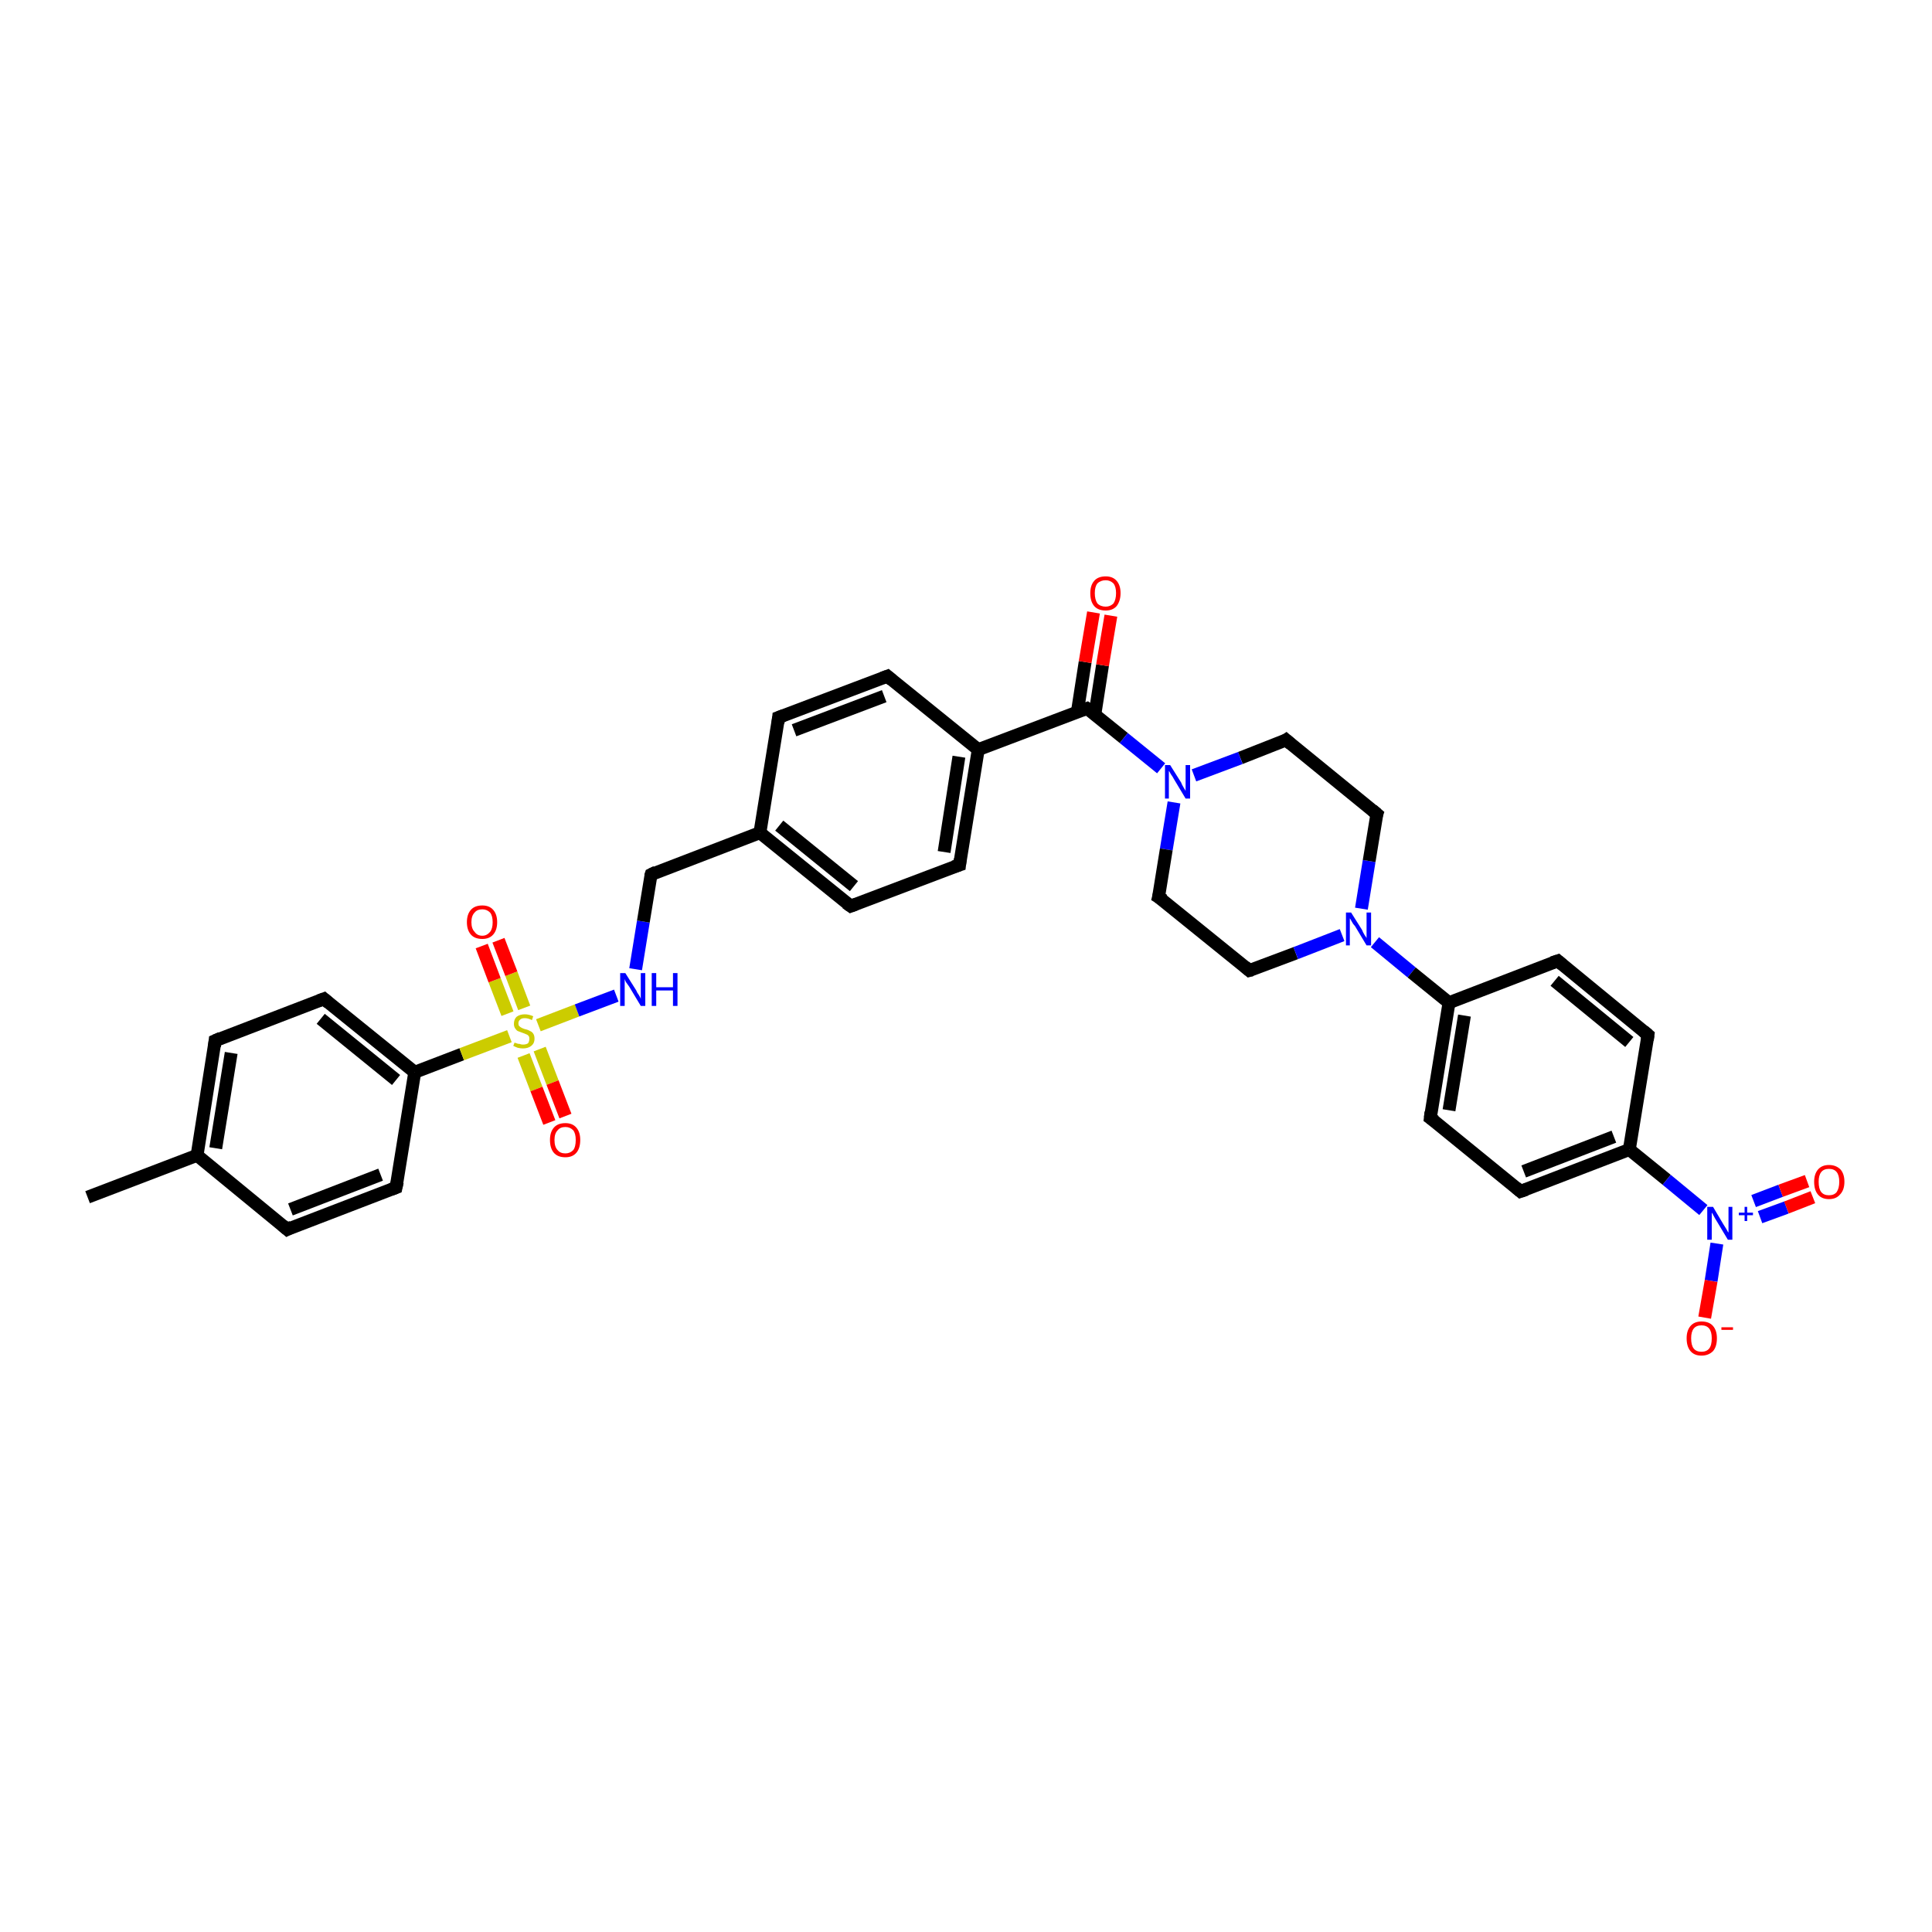 <?xml version='1.0' encoding='iso-8859-1'?>
<svg version='1.1' baseProfile='full'
              xmlns='http://www.w3.org/2000/svg'
                      xmlns:rdkit='http://www.rdkit.org/xml'
                      xmlns:xlink='http://www.w3.org/1999/xlink'
                  xml:space='preserve'
width='300px' height='300px' viewBox='0 0 300 300'>
<!-- END OF HEADER -->
<rect style='opacity:1.0;fill:#FFFFFF;stroke:none' width='300.0' height='300.0' x='0.0' y='0.0'> </rect>
<path class='bond-0 atom-0 atom-1' d='M 13.6,185.9 L 30.6,179.4' style='fill:none;fill-rule:evenodd;stroke:#000000;stroke-width:2.0px;stroke-linecap:butt;stroke-linejoin:miter;stroke-opacity:1' />
<path class='bond-1 atom-1 atom-2' d='M 30.6,179.4 L 33.4,161.6' style='fill:none;fill-rule:evenodd;stroke:#000000;stroke-width:2.0px;stroke-linecap:butt;stroke-linejoin:miter;stroke-opacity:1' />
<path class='bond-1 atom-1 atom-2' d='M 33.5,178.3 L 35.9,163.5' style='fill:none;fill-rule:evenodd;stroke:#000000;stroke-width:2.0px;stroke-linecap:butt;stroke-linejoin:miter;stroke-opacity:1' />
<path class='bond-2 atom-2 atom-3' d='M 33.4,161.6 L 50.3,155.1' style='fill:none;fill-rule:evenodd;stroke:#000000;stroke-width:2.0px;stroke-linecap:butt;stroke-linejoin:miter;stroke-opacity:1' />
<path class='bond-3 atom-3 atom-4' d='M 50.3,155.1 L 64.4,166.5' style='fill:none;fill-rule:evenodd;stroke:#000000;stroke-width:2.0px;stroke-linecap:butt;stroke-linejoin:miter;stroke-opacity:1' />
<path class='bond-3 atom-3 atom-4' d='M 49.8,158.2 L 61.5,167.7' style='fill:none;fill-rule:evenodd;stroke:#000000;stroke-width:2.0px;stroke-linecap:butt;stroke-linejoin:miter;stroke-opacity:1' />
<path class='bond-4 atom-4 atom-5' d='M 64.4,166.5 L 61.5,184.4' style='fill:none;fill-rule:evenodd;stroke:#000000;stroke-width:2.0px;stroke-linecap:butt;stroke-linejoin:miter;stroke-opacity:1' />
<path class='bond-5 atom-5 atom-6' d='M 61.5,184.4 L 44.6,190.9' style='fill:none;fill-rule:evenodd;stroke:#000000;stroke-width:2.0px;stroke-linecap:butt;stroke-linejoin:miter;stroke-opacity:1' />
<path class='bond-5 atom-5 atom-6' d='M 59.1,182.4 L 45.1,187.8' style='fill:none;fill-rule:evenodd;stroke:#000000;stroke-width:2.0px;stroke-linecap:butt;stroke-linejoin:miter;stroke-opacity:1' />
<path class='bond-6 atom-4 atom-7' d='M 64.4,166.5 L 71.7,163.7' style='fill:none;fill-rule:evenodd;stroke:#000000;stroke-width:2.0px;stroke-linecap:butt;stroke-linejoin:miter;stroke-opacity:1' />
<path class='bond-6 atom-4 atom-7' d='M 71.7,163.7 L 79.1,160.9' style='fill:none;fill-rule:evenodd;stroke:#CCCC00;stroke-width:2.0px;stroke-linecap:butt;stroke-linejoin:miter;stroke-opacity:1' />
<path class='bond-7 atom-7 atom-8' d='M 81.3,163.9 L 83.3,169.1' style='fill:none;fill-rule:evenodd;stroke:#CCCC00;stroke-width:2.0px;stroke-linecap:butt;stroke-linejoin:miter;stroke-opacity:1' />
<path class='bond-7 atom-7 atom-8' d='M 83.3,169.1 L 85.3,174.3' style='fill:none;fill-rule:evenodd;stroke:#FF0000;stroke-width:2.0px;stroke-linecap:butt;stroke-linejoin:miter;stroke-opacity:1' />
<path class='bond-7 atom-7 atom-8' d='M 83.8,162.9 L 85.8,168.1' style='fill:none;fill-rule:evenodd;stroke:#CCCC00;stroke-width:2.0px;stroke-linecap:butt;stroke-linejoin:miter;stroke-opacity:1' />
<path class='bond-7 atom-7 atom-8' d='M 85.8,168.1 L 87.8,173.3' style='fill:none;fill-rule:evenodd;stroke:#FF0000;stroke-width:2.0px;stroke-linecap:butt;stroke-linejoin:miter;stroke-opacity:1' />
<path class='bond-8 atom-7 atom-9' d='M 81.4,156.5 L 79.4,151.2' style='fill:none;fill-rule:evenodd;stroke:#CCCC00;stroke-width:2.0px;stroke-linecap:butt;stroke-linejoin:miter;stroke-opacity:1' />
<path class='bond-8 atom-7 atom-9' d='M 79.4,151.2 L 77.4,146.0' style='fill:none;fill-rule:evenodd;stroke:#FF0000;stroke-width:2.0px;stroke-linecap:butt;stroke-linejoin:miter;stroke-opacity:1' />
<path class='bond-8 atom-7 atom-9' d='M 78.8,157.4 L 76.8,152.2' style='fill:none;fill-rule:evenodd;stroke:#CCCC00;stroke-width:2.0px;stroke-linecap:butt;stroke-linejoin:miter;stroke-opacity:1' />
<path class='bond-8 atom-7 atom-9' d='M 76.8,152.2 L 74.8,146.9' style='fill:none;fill-rule:evenodd;stroke:#FF0000;stroke-width:2.0px;stroke-linecap:butt;stroke-linejoin:miter;stroke-opacity:1' />
<path class='bond-9 atom-7 atom-10' d='M 83.6,159.2 L 89.6,156.9' style='fill:none;fill-rule:evenodd;stroke:#CCCC00;stroke-width:2.0px;stroke-linecap:butt;stroke-linejoin:miter;stroke-opacity:1' />
<path class='bond-9 atom-7 atom-10' d='M 89.6,156.9 L 95.7,154.6' style='fill:none;fill-rule:evenodd;stroke:#0000FF;stroke-width:2.0px;stroke-linecap:butt;stroke-linejoin:miter;stroke-opacity:1' />
<path class='bond-10 atom-10 atom-11' d='M 98.7,150.5 L 99.9,143.1' style='fill:none;fill-rule:evenodd;stroke:#0000FF;stroke-width:2.0px;stroke-linecap:butt;stroke-linejoin:miter;stroke-opacity:1' />
<path class='bond-10 atom-10 atom-11' d='M 99.9,143.1 L 101.1,135.8' style='fill:none;fill-rule:evenodd;stroke:#000000;stroke-width:2.0px;stroke-linecap:butt;stroke-linejoin:miter;stroke-opacity:1' />
<path class='bond-11 atom-11 atom-12' d='M 101.1,135.8 L 118.0,129.3' style='fill:none;fill-rule:evenodd;stroke:#000000;stroke-width:2.0px;stroke-linecap:butt;stroke-linejoin:miter;stroke-opacity:1' />
<path class='bond-12 atom-12 atom-13' d='M 118.0,129.3 L 132.1,140.7' style='fill:none;fill-rule:evenodd;stroke:#000000;stroke-width:2.0px;stroke-linecap:butt;stroke-linejoin:miter;stroke-opacity:1' />
<path class='bond-12 atom-12 atom-13' d='M 121.0,128.2 L 132.6,137.6' style='fill:none;fill-rule:evenodd;stroke:#000000;stroke-width:2.0px;stroke-linecap:butt;stroke-linejoin:miter;stroke-opacity:1' />
<path class='bond-13 atom-13 atom-14' d='M 132.1,140.7 L 149.0,134.3' style='fill:none;fill-rule:evenodd;stroke:#000000;stroke-width:2.0px;stroke-linecap:butt;stroke-linejoin:miter;stroke-opacity:1' />
<path class='bond-14 atom-14 atom-15' d='M 149.0,134.3 L 151.9,116.4' style='fill:none;fill-rule:evenodd;stroke:#000000;stroke-width:2.0px;stroke-linecap:butt;stroke-linejoin:miter;stroke-opacity:1' />
<path class='bond-14 atom-14 atom-15' d='M 146.6,132.3 L 148.9,117.5' style='fill:none;fill-rule:evenodd;stroke:#000000;stroke-width:2.0px;stroke-linecap:butt;stroke-linejoin:miter;stroke-opacity:1' />
<path class='bond-15 atom-15 atom-16' d='M 151.9,116.4 L 137.8,105.0' style='fill:none;fill-rule:evenodd;stroke:#000000;stroke-width:2.0px;stroke-linecap:butt;stroke-linejoin:miter;stroke-opacity:1' />
<path class='bond-16 atom-16 atom-17' d='M 137.8,105.0 L 120.9,111.4' style='fill:none;fill-rule:evenodd;stroke:#000000;stroke-width:2.0px;stroke-linecap:butt;stroke-linejoin:miter;stroke-opacity:1' />
<path class='bond-16 atom-16 atom-17' d='M 137.3,108.1 L 123.3,113.4' style='fill:none;fill-rule:evenodd;stroke:#000000;stroke-width:2.0px;stroke-linecap:butt;stroke-linejoin:miter;stroke-opacity:1' />
<path class='bond-17 atom-15 atom-18' d='M 151.9,116.4 L 168.8,110.0' style='fill:none;fill-rule:evenodd;stroke:#000000;stroke-width:2.0px;stroke-linecap:butt;stroke-linejoin:miter;stroke-opacity:1' />
<path class='bond-18 atom-18 atom-19' d='M 170.0,111.0 L 171.2,103.3' style='fill:none;fill-rule:evenodd;stroke:#000000;stroke-width:2.0px;stroke-linecap:butt;stroke-linejoin:miter;stroke-opacity:1' />
<path class='bond-18 atom-18 atom-19' d='M 171.2,103.3 L 172.5,95.6' style='fill:none;fill-rule:evenodd;stroke:#FF0000;stroke-width:2.0px;stroke-linecap:butt;stroke-linejoin:miter;stroke-opacity:1' />
<path class='bond-18 atom-18 atom-19' d='M 167.3,110.5 L 168.5,102.8' style='fill:none;fill-rule:evenodd;stroke:#000000;stroke-width:2.0px;stroke-linecap:butt;stroke-linejoin:miter;stroke-opacity:1' />
<path class='bond-18 atom-18 atom-19' d='M 168.5,102.8 L 169.8,95.1' style='fill:none;fill-rule:evenodd;stroke:#FF0000;stroke-width:2.0px;stroke-linecap:butt;stroke-linejoin:miter;stroke-opacity:1' />
<path class='bond-19 atom-18 atom-20' d='M 168.8,110.0 L 174.5,114.6' style='fill:none;fill-rule:evenodd;stroke:#000000;stroke-width:2.0px;stroke-linecap:butt;stroke-linejoin:miter;stroke-opacity:1' />
<path class='bond-19 atom-18 atom-20' d='M 174.5,114.6 L 180.3,119.3' style='fill:none;fill-rule:evenodd;stroke:#0000FF;stroke-width:2.0px;stroke-linecap:butt;stroke-linejoin:miter;stroke-opacity:1' />
<path class='bond-20 atom-20 atom-21' d='M 182.3,124.6 L 181.1,131.9' style='fill:none;fill-rule:evenodd;stroke:#0000FF;stroke-width:2.0px;stroke-linecap:butt;stroke-linejoin:miter;stroke-opacity:1' />
<path class='bond-20 atom-20 atom-21' d='M 181.1,131.9 L 179.9,139.3' style='fill:none;fill-rule:evenodd;stroke:#000000;stroke-width:2.0px;stroke-linecap:butt;stroke-linejoin:miter;stroke-opacity:1' />
<path class='bond-21 atom-21 atom-22' d='M 179.9,139.3 L 194.0,150.7' style='fill:none;fill-rule:evenodd;stroke:#000000;stroke-width:2.0px;stroke-linecap:butt;stroke-linejoin:miter;stroke-opacity:1' />
<path class='bond-22 atom-22 atom-23' d='M 194.0,150.7 L 201.2,148.0' style='fill:none;fill-rule:evenodd;stroke:#000000;stroke-width:2.0px;stroke-linecap:butt;stroke-linejoin:miter;stroke-opacity:1' />
<path class='bond-22 atom-22 atom-23' d='M 201.2,148.0 L 208.4,145.2' style='fill:none;fill-rule:evenodd;stroke:#0000FF;stroke-width:2.0px;stroke-linecap:butt;stroke-linejoin:miter;stroke-opacity:1' />
<path class='bond-23 atom-23 atom-24' d='M 211.4,141.1 L 212.6,133.7' style='fill:none;fill-rule:evenodd;stroke:#0000FF;stroke-width:2.0px;stroke-linecap:butt;stroke-linejoin:miter;stroke-opacity:1' />
<path class='bond-23 atom-23 atom-24' d='M 212.6,133.7 L 213.8,126.4' style='fill:none;fill-rule:evenodd;stroke:#000000;stroke-width:2.0px;stroke-linecap:butt;stroke-linejoin:miter;stroke-opacity:1' />
<path class='bond-24 atom-24 atom-25' d='M 213.8,126.4 L 199.7,114.9' style='fill:none;fill-rule:evenodd;stroke:#000000;stroke-width:2.0px;stroke-linecap:butt;stroke-linejoin:miter;stroke-opacity:1' />
<path class='bond-25 atom-23 atom-26' d='M 213.5,146.3 L 219.2,151.0' style='fill:none;fill-rule:evenodd;stroke:#0000FF;stroke-width:2.0px;stroke-linecap:butt;stroke-linejoin:miter;stroke-opacity:1' />
<path class='bond-25 atom-23 atom-26' d='M 219.2,151.0 L 225.0,155.7' style='fill:none;fill-rule:evenodd;stroke:#000000;stroke-width:2.0px;stroke-linecap:butt;stroke-linejoin:miter;stroke-opacity:1' />
<path class='bond-26 atom-26 atom-27' d='M 225.0,155.7 L 222.1,173.6' style='fill:none;fill-rule:evenodd;stroke:#000000;stroke-width:2.0px;stroke-linecap:butt;stroke-linejoin:miter;stroke-opacity:1' />
<path class='bond-26 atom-26 atom-27' d='M 227.4,157.7 L 225.0,172.4' style='fill:none;fill-rule:evenodd;stroke:#000000;stroke-width:2.0px;stroke-linecap:butt;stroke-linejoin:miter;stroke-opacity:1' />
<path class='bond-27 atom-27 atom-28' d='M 222.1,173.6 L 236.1,185.0' style='fill:none;fill-rule:evenodd;stroke:#000000;stroke-width:2.0px;stroke-linecap:butt;stroke-linejoin:miter;stroke-opacity:1' />
<path class='bond-28 atom-28 atom-29' d='M 236.1,185.0 L 253.0,178.5' style='fill:none;fill-rule:evenodd;stroke:#000000;stroke-width:2.0px;stroke-linecap:butt;stroke-linejoin:miter;stroke-opacity:1' />
<path class='bond-28 atom-28 atom-29' d='M 236.6,181.9 L 250.6,176.5' style='fill:none;fill-rule:evenodd;stroke:#000000;stroke-width:2.0px;stroke-linecap:butt;stroke-linejoin:miter;stroke-opacity:1' />
<path class='bond-29 atom-29 atom-30' d='M 253.0,178.5 L 255.9,160.7' style='fill:none;fill-rule:evenodd;stroke:#000000;stroke-width:2.0px;stroke-linecap:butt;stroke-linejoin:miter;stroke-opacity:1' />
<path class='bond-30 atom-30 atom-31' d='M 255.9,160.7 L 241.9,149.2' style='fill:none;fill-rule:evenodd;stroke:#000000;stroke-width:2.0px;stroke-linecap:butt;stroke-linejoin:miter;stroke-opacity:1' />
<path class='bond-30 atom-30 atom-31' d='M 253.0,161.8 L 241.4,152.3' style='fill:none;fill-rule:evenodd;stroke:#000000;stroke-width:2.0px;stroke-linecap:butt;stroke-linejoin:miter;stroke-opacity:1' />
<path class='bond-31 atom-29 atom-32' d='M 253.0,178.5 L 258.8,183.2' style='fill:none;fill-rule:evenodd;stroke:#000000;stroke-width:2.0px;stroke-linecap:butt;stroke-linejoin:miter;stroke-opacity:1' />
<path class='bond-31 atom-29 atom-32' d='M 258.8,183.2 L 264.5,187.9' style='fill:none;fill-rule:evenodd;stroke:#0000FF;stroke-width:2.0px;stroke-linecap:butt;stroke-linejoin:miter;stroke-opacity:1' />
<path class='bond-32 atom-32 atom-33' d='M 266.6,193.1 L 265.7,198.9' style='fill:none;fill-rule:evenodd;stroke:#0000FF;stroke-width:2.0px;stroke-linecap:butt;stroke-linejoin:miter;stroke-opacity:1' />
<path class='bond-32 atom-32 atom-33' d='M 265.7,198.9 L 264.7,204.6' style='fill:none;fill-rule:evenodd;stroke:#FF0000;stroke-width:2.0px;stroke-linecap:butt;stroke-linejoin:miter;stroke-opacity:1' />
<path class='bond-33 atom-32 atom-34' d='M 273.3,189.0 L 277.4,187.5' style='fill:none;fill-rule:evenodd;stroke:#0000FF;stroke-width:2.0px;stroke-linecap:butt;stroke-linejoin:miter;stroke-opacity:1' />
<path class='bond-33 atom-32 atom-34' d='M 277.4,187.5 L 281.5,185.9' style='fill:none;fill-rule:evenodd;stroke:#FF0000;stroke-width:2.0px;stroke-linecap:butt;stroke-linejoin:miter;stroke-opacity:1' />
<path class='bond-33 atom-32 atom-34' d='M 272.3,186.5 L 276.5,184.9' style='fill:none;fill-rule:evenodd;stroke:#0000FF;stroke-width:2.0px;stroke-linecap:butt;stroke-linejoin:miter;stroke-opacity:1' />
<path class='bond-33 atom-32 atom-34' d='M 276.5,184.9 L 280.6,183.4' style='fill:none;fill-rule:evenodd;stroke:#FF0000;stroke-width:2.0px;stroke-linecap:butt;stroke-linejoin:miter;stroke-opacity:1' />
<path class='bond-34 atom-6 atom-1' d='M 44.6,190.9 L 30.6,179.4' style='fill:none;fill-rule:evenodd;stroke:#000000;stroke-width:2.0px;stroke-linecap:butt;stroke-linejoin:miter;stroke-opacity:1' />
<path class='bond-35 atom-17 atom-12' d='M 120.9,111.4 L 118.0,129.3' style='fill:none;fill-rule:evenodd;stroke:#000000;stroke-width:2.0px;stroke-linecap:butt;stroke-linejoin:miter;stroke-opacity:1' />
<path class='bond-36 atom-25 atom-20' d='M 199.7,114.9 L 192.6,117.7' style='fill:none;fill-rule:evenodd;stroke:#000000;stroke-width:2.0px;stroke-linecap:butt;stroke-linejoin:miter;stroke-opacity:1' />
<path class='bond-36 atom-25 atom-20' d='M 192.6,117.7 L 185.4,120.4' style='fill:none;fill-rule:evenodd;stroke:#0000FF;stroke-width:2.0px;stroke-linecap:butt;stroke-linejoin:miter;stroke-opacity:1' />
<path class='bond-37 atom-31 atom-26' d='M 241.9,149.2 L 225.0,155.7' style='fill:none;fill-rule:evenodd;stroke:#000000;stroke-width:2.0px;stroke-linecap:butt;stroke-linejoin:miter;stroke-opacity:1' />
<path d='M 33.3,162.5 L 33.4,161.6 L 34.3,161.2' style='fill:none;stroke:#000000;stroke-width:2.0px;stroke-linecap:butt;stroke-linejoin:miter;stroke-opacity:1;' />
<path d='M 49.5,155.4 L 50.3,155.1 L 51.0,155.7' style='fill:none;stroke:#000000;stroke-width:2.0px;stroke-linecap:butt;stroke-linejoin:miter;stroke-opacity:1;' />
<path d='M 61.7,183.5 L 61.5,184.4 L 60.7,184.7' style='fill:none;stroke:#000000;stroke-width:2.0px;stroke-linecap:butt;stroke-linejoin:miter;stroke-opacity:1;' />
<path d='M 45.4,190.5 L 44.6,190.9 L 43.9,190.3' style='fill:none;stroke:#000000;stroke-width:2.0px;stroke-linecap:butt;stroke-linejoin:miter;stroke-opacity:1;' />
<path d='M 101.0,136.1 L 101.1,135.8 L 101.9,135.4' style='fill:none;stroke:#000000;stroke-width:2.0px;stroke-linecap:butt;stroke-linejoin:miter;stroke-opacity:1;' />
<path d='M 131.4,140.2 L 132.1,140.7 L 132.9,140.4' style='fill:none;stroke:#000000;stroke-width:2.0px;stroke-linecap:butt;stroke-linejoin:miter;stroke-opacity:1;' />
<path d='M 148.1,134.6 L 149.0,134.3 L 149.1,133.4' style='fill:none;stroke:#000000;stroke-width:2.0px;stroke-linecap:butt;stroke-linejoin:miter;stroke-opacity:1;' />
<path d='M 138.5,105.6 L 137.8,105.0 L 137.0,105.3' style='fill:none;stroke:#000000;stroke-width:2.0px;stroke-linecap:butt;stroke-linejoin:miter;stroke-opacity:1;' />
<path d='M 121.7,111.1 L 120.9,111.4 L 120.8,112.3' style='fill:none;stroke:#000000;stroke-width:2.0px;stroke-linecap:butt;stroke-linejoin:miter;stroke-opacity:1;' />
<path d='M 167.9,110.3 L 168.8,110.0 L 169.1,110.2' style='fill:none;stroke:#000000;stroke-width:2.0px;stroke-linecap:butt;stroke-linejoin:miter;stroke-opacity:1;' />
<path d='M 180.0,138.9 L 179.9,139.3 L 180.7,139.8' style='fill:none;stroke:#000000;stroke-width:2.0px;stroke-linecap:butt;stroke-linejoin:miter;stroke-opacity:1;' />
<path d='M 193.3,150.1 L 194.0,150.7 L 194.4,150.6' style='fill:none;stroke:#000000;stroke-width:2.0px;stroke-linecap:butt;stroke-linejoin:miter;stroke-opacity:1;' />
<path d='M 213.7,126.7 L 213.8,126.4 L 213.1,125.8' style='fill:none;stroke:#000000;stroke-width:2.0px;stroke-linecap:butt;stroke-linejoin:miter;stroke-opacity:1;' />
<path d='M 200.4,115.5 L 199.7,114.9 L 199.4,115.1' style='fill:none;stroke:#000000;stroke-width:2.0px;stroke-linecap:butt;stroke-linejoin:miter;stroke-opacity:1;' />
<path d='M 222.2,172.7 L 222.1,173.6 L 222.8,174.1' style='fill:none;stroke:#000000;stroke-width:2.0px;stroke-linecap:butt;stroke-linejoin:miter;stroke-opacity:1;' />
<path d='M 235.4,184.4 L 236.1,185.0 L 237.0,184.7' style='fill:none;stroke:#000000;stroke-width:2.0px;stroke-linecap:butt;stroke-linejoin:miter;stroke-opacity:1;' />
<path d='M 255.8,161.5 L 255.9,160.7 L 255.2,160.1' style='fill:none;stroke:#000000;stroke-width:2.0px;stroke-linecap:butt;stroke-linejoin:miter;stroke-opacity:1;' />
<path d='M 242.6,149.8 L 241.9,149.2 L 241.0,149.5' style='fill:none;stroke:#000000;stroke-width:2.0px;stroke-linecap:butt;stroke-linejoin:miter;stroke-opacity:1;' />
<path class='atom-7' d='M 79.9 161.9
Q 79.9 161.9, 80.2 162.0
Q 80.4 162.1, 80.7 162.1
Q 80.9 162.2, 81.2 162.2
Q 81.7 162.2, 82.0 162.0
Q 82.2 161.7, 82.2 161.3
Q 82.2 161.0, 82.1 160.9
Q 82.0 160.7, 81.7 160.6
Q 81.5 160.5, 81.2 160.4
Q 80.7 160.2, 80.4 160.1
Q 80.2 160.0, 80.0 159.7
Q 79.8 159.4, 79.8 159.0
Q 79.8 158.3, 80.2 157.9
Q 80.7 157.5, 81.5 157.5
Q 82.1 157.5, 82.8 157.8
L 82.6 158.4
Q 82.0 158.1, 81.5 158.1
Q 81.0 158.1, 80.8 158.3
Q 80.5 158.5, 80.5 158.9
Q 80.5 159.2, 80.6 159.3
Q 80.8 159.5, 81.0 159.6
Q 81.2 159.7, 81.5 159.8
Q 82.0 159.9, 82.3 160.1
Q 82.6 160.2, 82.8 160.5
Q 83.0 160.8, 83.0 161.3
Q 83.0 162.0, 82.5 162.4
Q 82.0 162.8, 81.2 162.8
Q 80.8 162.8, 80.4 162.7
Q 80.1 162.6, 79.7 162.4
L 79.9 161.9
' fill='#CCCC00'/>
<path class='atom-8' d='M 85.4 177.0
Q 85.4 175.8, 86.0 175.1
Q 86.6 174.4, 87.8 174.4
Q 88.9 174.4, 89.5 175.1
Q 90.1 175.8, 90.1 177.0
Q 90.1 178.3, 89.5 179.0
Q 88.9 179.7, 87.8 179.7
Q 86.6 179.7, 86.0 179.0
Q 85.4 178.3, 85.4 177.0
M 87.8 179.1
Q 88.5 179.1, 89.0 178.6
Q 89.4 178.1, 89.4 177.0
Q 89.4 176.0, 89.0 175.5
Q 88.5 175.0, 87.8 175.0
Q 87.0 175.0, 86.6 175.5
Q 86.1 176.0, 86.1 177.0
Q 86.1 178.1, 86.6 178.6
Q 87.0 179.1, 87.8 179.1
' fill='#FF0000'/>
<path class='atom-9' d='M 72.5 143.2
Q 72.5 142.0, 73.1 141.3
Q 73.7 140.6, 74.9 140.6
Q 76.0 140.6, 76.6 141.3
Q 77.2 142.0, 77.2 143.2
Q 77.2 144.4, 76.6 145.1
Q 76.0 145.8, 74.9 145.8
Q 73.7 145.8, 73.1 145.1
Q 72.5 144.4, 72.5 143.2
M 74.9 145.3
Q 75.6 145.3, 76.1 144.7
Q 76.5 144.2, 76.5 143.2
Q 76.5 142.2, 76.1 141.7
Q 75.6 141.2, 74.9 141.2
Q 74.1 141.2, 73.7 141.7
Q 73.2 142.2, 73.2 143.2
Q 73.2 144.2, 73.7 144.7
Q 74.1 145.3, 74.9 145.3
' fill='#FF0000'/>
<path class='atom-10' d='M 97.1 151.1
L 98.8 153.8
Q 98.9 154.1, 99.2 154.5
Q 99.5 155.0, 99.5 155.1
L 99.5 151.1
L 100.2 151.1
L 100.2 156.2
L 99.5 156.2
L 97.7 153.2
Q 97.5 152.9, 97.2 152.5
Q 97.0 152.1, 97.0 152.0
L 97.0 156.2
L 96.3 156.2
L 96.3 151.1
L 97.1 151.1
' fill='#0000FF'/>
<path class='atom-10' d='M 101.2 151.1
L 101.9 151.1
L 101.9 153.3
L 104.5 153.3
L 104.5 151.1
L 105.2 151.1
L 105.2 156.2
L 104.5 156.2
L 104.5 153.8
L 101.9 153.8
L 101.9 156.2
L 101.2 156.2
L 101.2 151.1
' fill='#0000FF'/>
<path class='atom-19' d='M 169.3 92.1
Q 169.3 90.9, 169.9 90.2
Q 170.5 89.5, 171.7 89.5
Q 172.8 89.5, 173.4 90.2
Q 174.0 90.9, 174.0 92.1
Q 174.0 93.3, 173.4 94.1
Q 172.8 94.8, 171.7 94.8
Q 170.5 94.8, 169.9 94.1
Q 169.3 93.4, 169.3 92.1
M 171.7 94.2
Q 172.4 94.2, 172.9 93.7
Q 173.3 93.1, 173.3 92.1
Q 173.3 91.1, 172.9 90.6
Q 172.4 90.1, 171.7 90.1
Q 170.9 90.1, 170.4 90.6
Q 170.0 91.1, 170.0 92.1
Q 170.0 93.1, 170.4 93.7
Q 170.9 94.2, 171.7 94.2
' fill='#FF0000'/>
<path class='atom-20' d='M 181.7 118.8
L 183.4 121.5
Q 183.5 121.8, 183.8 122.3
Q 184.1 122.8, 184.1 122.8
L 184.1 118.8
L 184.8 118.8
L 184.8 124.0
L 184.1 124.0
L 182.3 121.0
Q 182.1 120.6, 181.8 120.2
Q 181.6 119.8, 181.5 119.7
L 181.5 124.0
L 180.9 124.0
L 180.9 118.8
L 181.7 118.8
' fill='#0000FF'/>
<path class='atom-23' d='M 209.8 141.7
L 211.5 144.4
Q 211.6 144.7, 211.9 145.2
Q 212.2 145.6, 212.2 145.7
L 212.2 141.7
L 212.9 141.7
L 212.9 146.8
L 212.2 146.8
L 210.4 143.8
Q 210.1 143.5, 209.9 143.1
Q 209.7 142.7, 209.6 142.6
L 209.6 146.8
L 209.0 146.8
L 209.0 141.7
L 209.8 141.7
' fill='#0000FF'/>
<path class='atom-32' d='M 266.0 187.4
L 267.6 190.1
Q 267.8 190.4, 268.1 190.9
Q 268.3 191.3, 268.4 191.4
L 268.4 187.4
L 269.0 187.4
L 269.0 192.5
L 268.3 192.5
L 266.5 189.5
Q 266.3 189.2, 266.1 188.8
Q 265.9 188.4, 265.8 188.3
L 265.8 192.5
L 265.1 192.5
L 265.1 187.4
L 266.0 187.4
' fill='#0000FF'/>
<path class='atom-32' d='M 270.0 188.3
L 270.9 188.3
L 270.9 187.4
L 271.3 187.4
L 271.3 188.3
L 272.2 188.3
L 272.2 188.7
L 271.3 188.7
L 271.3 189.6
L 270.9 189.6
L 270.9 188.7
L 270.0 188.7
L 270.0 188.3
' fill='#0000FF'/>
<path class='atom-33' d='M 261.9 207.8
Q 261.9 206.6, 262.5 205.9
Q 263.1 205.2, 264.2 205.2
Q 265.4 205.2, 266.0 205.9
Q 266.6 206.6, 266.6 207.8
Q 266.6 209.1, 266.0 209.8
Q 265.3 210.5, 264.2 210.5
Q 263.1 210.5, 262.5 209.8
Q 261.9 209.1, 261.9 207.8
M 264.2 209.9
Q 265.0 209.9, 265.4 209.4
Q 265.8 208.9, 265.8 207.8
Q 265.8 206.8, 265.4 206.3
Q 265.0 205.8, 264.2 205.8
Q 263.4 205.8, 263.0 206.3
Q 262.6 206.8, 262.6 207.8
Q 262.6 208.9, 263.0 209.4
Q 263.4 209.9, 264.2 209.9
' fill='#FF0000'/>
<path class='atom-33' d='M 267.3 206.1
L 269.1 206.1
L 269.1 206.5
L 267.3 206.5
L 267.3 206.1
' fill='#FF0000'/>
<path class='atom-34' d='M 281.7 183.5
Q 281.7 182.3, 282.3 181.6
Q 282.9 180.9, 284.0 180.9
Q 285.1 180.9, 285.8 181.6
Q 286.4 182.3, 286.4 183.5
Q 286.4 184.8, 285.7 185.5
Q 285.1 186.2, 284.0 186.2
Q 282.9 186.2, 282.3 185.5
Q 281.7 184.8, 281.7 183.5
M 284.0 185.6
Q 284.8 185.6, 285.2 185.1
Q 285.6 184.5, 285.6 183.5
Q 285.6 182.5, 285.2 182.0
Q 284.8 181.5, 284.0 181.5
Q 283.2 181.5, 282.8 182.0
Q 282.4 182.5, 282.4 183.5
Q 282.4 184.6, 282.8 185.1
Q 283.2 185.6, 284.0 185.6
' fill='#FF0000'/>
</svg>
